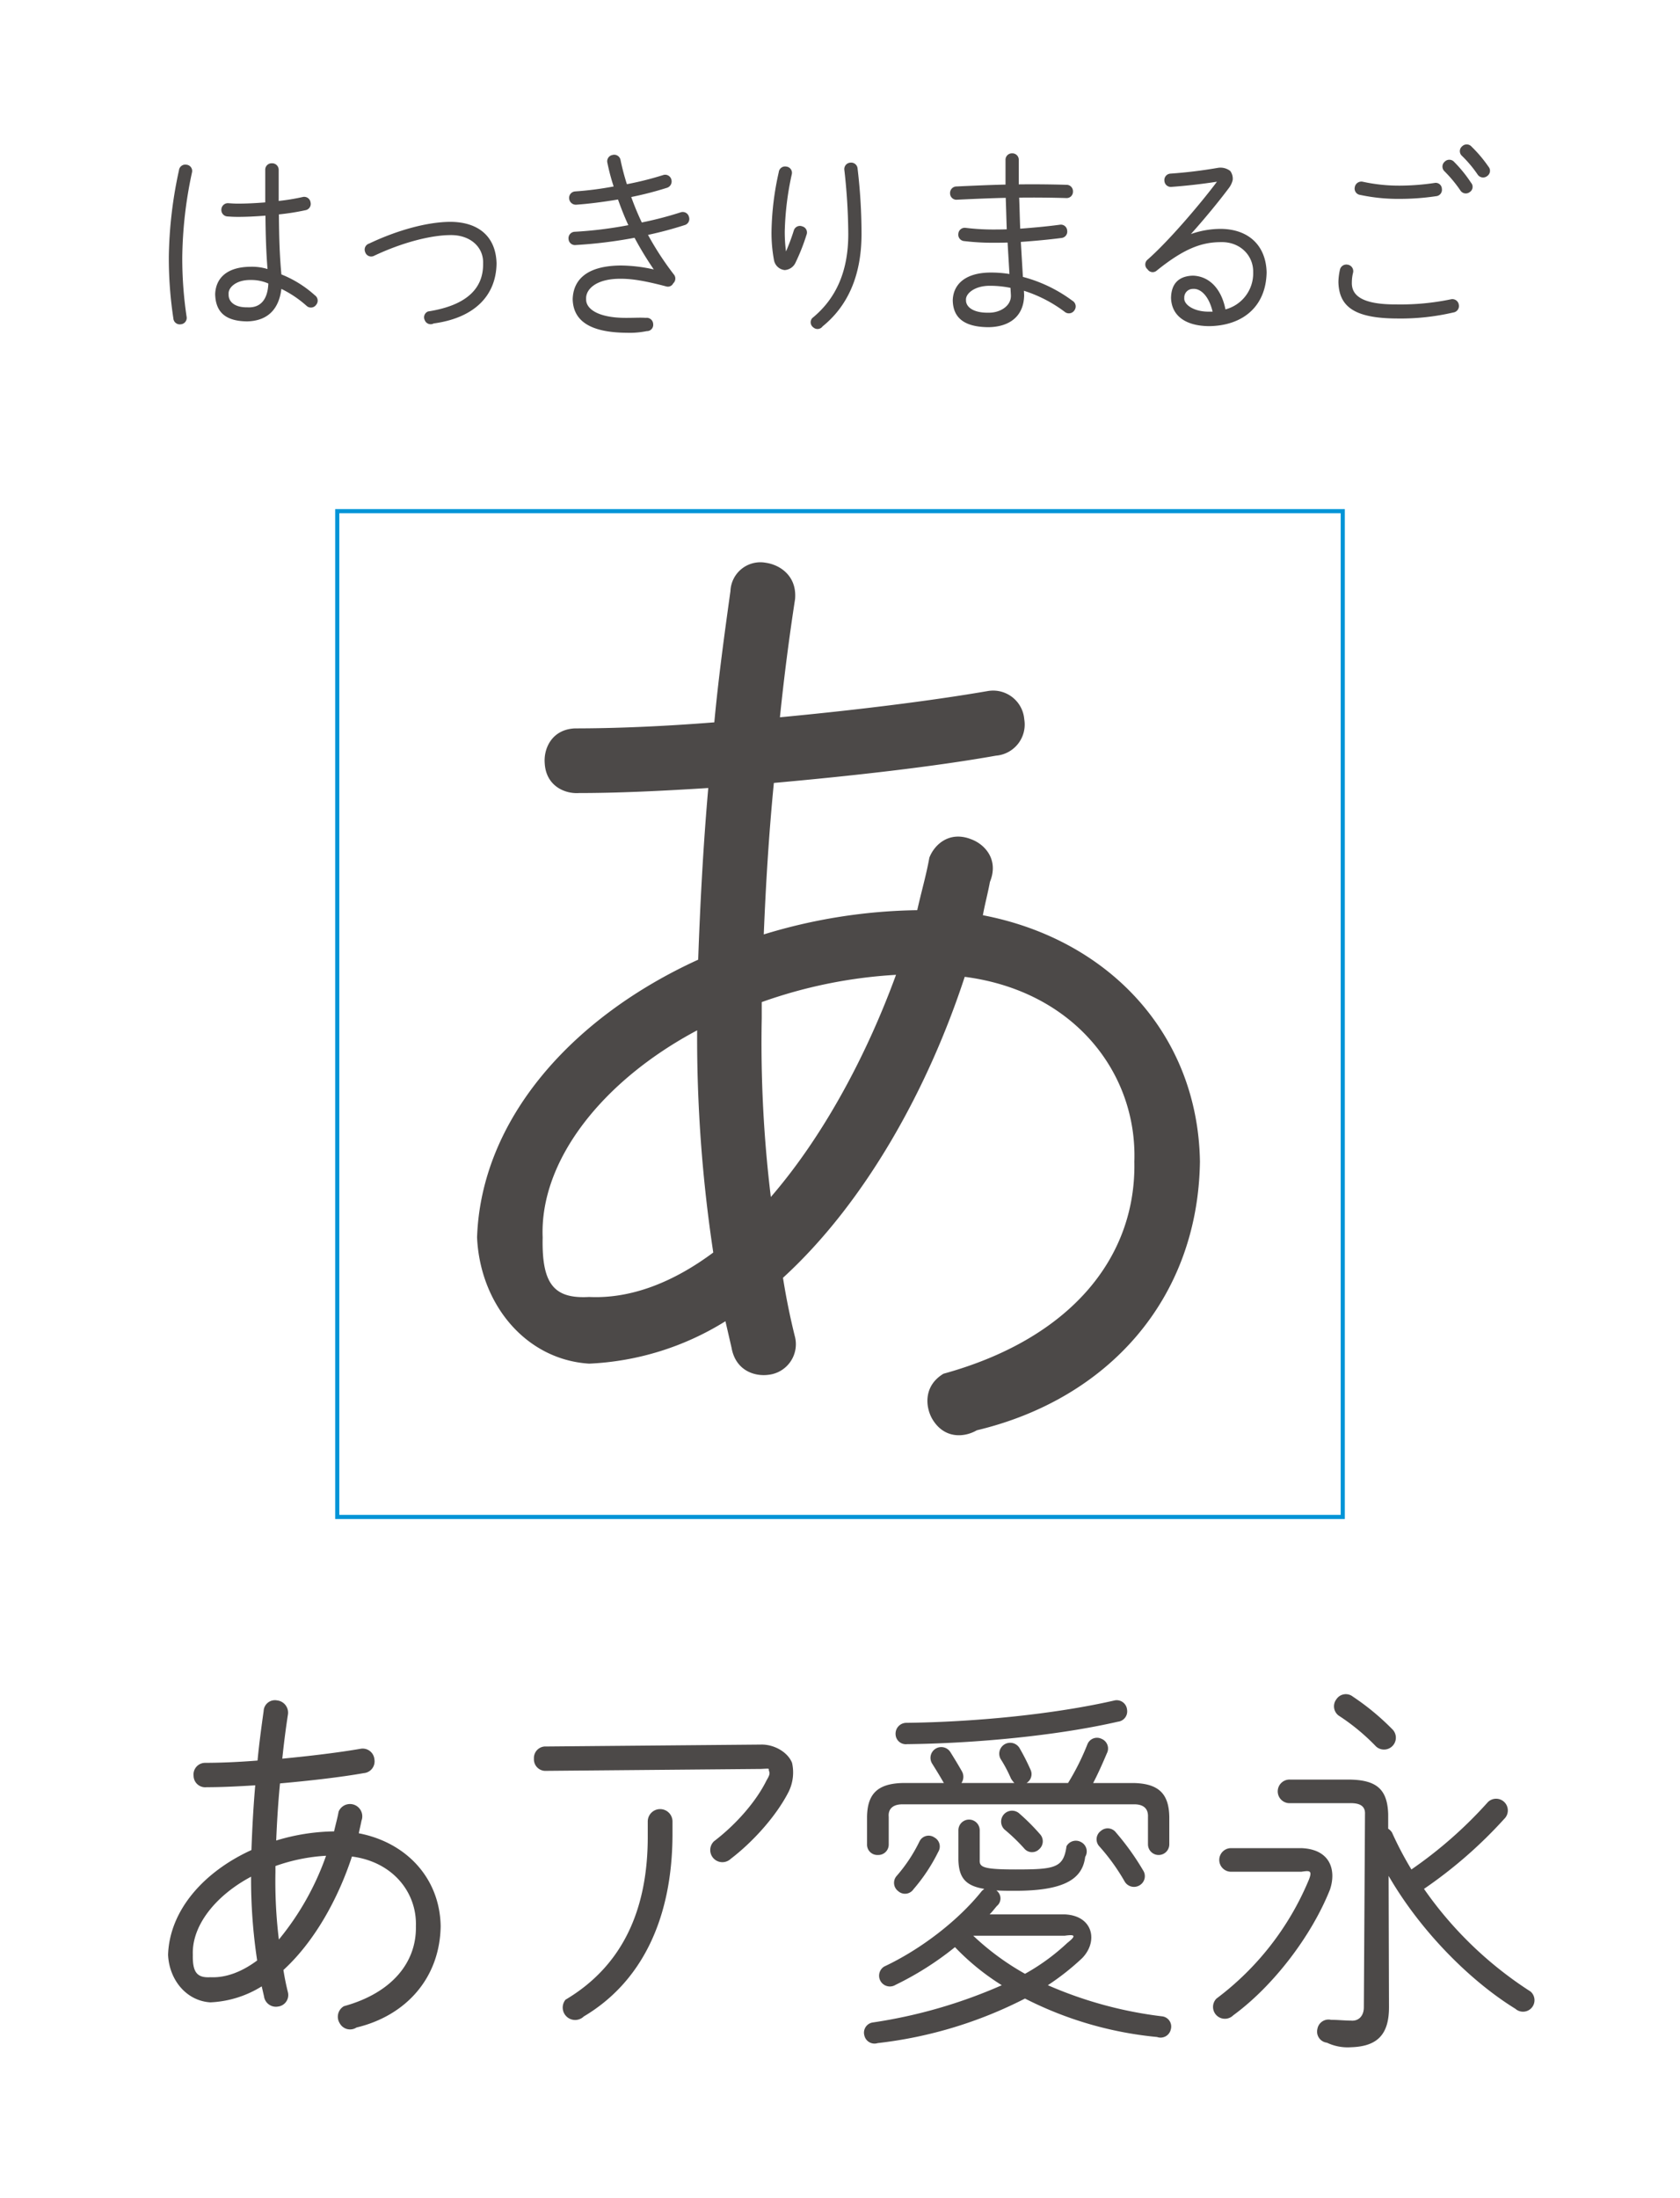 <svg xmlns="http://www.w3.org/2000/svg" xmlns:xlink="http://www.w3.org/1999/xlink" width="406" height="531" viewBox="0 0 406 531"><defs><style>.a{clip-path:url(#b);}.b{fill:#4c4948;}.c{fill:#0094d7;}.d{fill:#fff;}</style><clipPath id="b"><rect width="406" height="531"/></clipPath></defs><g id="a" class="a"><rect class="d" width="406" height="531"/><path class="b" d="M78.712,36.932c.184-1.012.46-2.024.644-3.036a2.973,2.973,0,0,0-5.52-2.208c-.276,1.564-.736,3.128-1.1,4.784A49.953,49.953,0,0,0,58.748,38.68c.184-4.508.46-9.108.92-13.8,7.176-.644,14.536-1.472,20.24-2.484a2.845,2.845,0,0,0,2.576-3.312,2.845,2.845,0,0,0-3.312-2.576c-5.336.92-12.144,1.748-18.952,2.392q.552-5.382,1.38-10.764a2.98,2.98,0,0,0-2.668-3.312A2.728,2.728,0,0,0,55.712,7.4c-.552,3.956-1.1,8-1.472,11.96-4.6.368-9.016.552-12.7.552a2.813,2.813,0,0,0-2.76,3.128,2.813,2.813,0,0,0,3.128,2.76c3.5,0,7.452-.184,11.776-.46-.46,5.244-.736,10.488-.92,15.64-11.5,5.244-19.78,14.536-20.148,25.3.276,6.072,4.416,11.132,10.212,11.5a25.606,25.606,0,0,0,12.42-3.864l.552,2.392a2.9,2.9,0,0,0,3.4,2.484,2.8,2.8,0,0,0,2.392-3.4c-.46-1.84-.828-3.68-1.1-5.428,7.544-6.9,13.248-17.3,16.56-27.416,9.936,1.288,15.732,8.74,15.456,16.836.184,8.648-5.7,16.1-17.388,19.32a2.943,2.943,0,0,0-1.012,4.14,2.841,2.841,0,0,0,4.048,1.012C90.12,81,98.308,71.892,98.492,59.38,98.308,47.788,90.212,39.14,78.712,36.932ZM59.392,62.6a116.21,116.21,0,0,1-.828-16.284V44.844A43.81,43.81,0,0,1,70.8,42.36,66.558,66.558,0,0,1,59.392,62.6Zm-16.56,9.108c-3.22.184-4.324-1.2-4.232-5.428-.276-6.992,5.428-14.26,14.076-18.86a130.972,130.972,0,0,0,1.472,20.24C50.56,70.328,46.7,71.892,42.832,71.708ZM164.548,38.864A2.929,2.929,0,1,0,168.6,43.1c5.428-4.14,11.04-10.4,13.984-16.192a10.586,10.586,0,0,0,.828-6.992c-1.012-2.576-4.324-4.508-7.544-4.416l-51.888.46a2.78,2.78,0,0,0-2.944,2.944,2.78,2.78,0,0,0,2.944,2.944l51.888-.46c2.116-.092,1.932-.184,1.932.368.276.644.276,1.012-.552,2.392C174.76,29.2,169.976,34.724,164.548,38.864Zm-35.88,38.272a3,3,0,0,0,4.416,4.048c13.8-8.188,21.344-23.276,21.436-43.792V34.08a2.99,2.99,0,0,0-5.98,0v3.312C148.632,55.332,142.468,68.948,128.668,77.136ZM211.192,15.4c16.376-.184,36.156-2.024,50.968-5.428a2.512,2.512,0,0,0,2.208-2.944,2.512,2.512,0,0,0-2.944-2.208c-14.812,3.4-34.132,5.244-50.508,5.428a2.616,2.616,0,0,0-2.484,2.76A2.478,2.478,0,0,0,211.192,15.4Zm-7.084,26.772a2.523,2.523,0,0,0,2.668-2.576V32.976c-.184-1.932,1.012-3.128,3.588-3.036H265.84c2.484-.092,3.68,1.012,3.588,3.036V39.6a2.576,2.576,0,0,0,5.152,0V32.976c-.092-5.336-2.3-8.1-8.74-8.188h-9.66c1.2-2.3,2.3-4.784,3.312-7.176a2.519,2.519,0,0,0-1.288-3.5,2.483,2.483,0,0,0-3.4,1.288,59.568,59.568,0,0,1-4.692,9.384H240.08a2.516,2.516,0,0,0,.92-3.312,52.28,52.28,0,0,0-2.576-5.06,2.636,2.636,0,1,0-4.6,2.576,32.791,32.791,0,0,1,2.484,4.692,5.734,5.734,0,0,0,.828,1.1H224.348a2.672,2.672,0,0,0,.092-2.852c-.828-1.472-1.84-3.128-2.76-4.6a2.6,2.6,0,1,0-4.416,2.76c.92,1.472,1.84,2.944,2.668,4.416l.184.276h-9.752c-6.44.092-8.74,2.76-8.832,8.188V39.6A2.5,2.5,0,0,0,204.108,42.176Zm34.224-10.028a2.637,2.637,0,0,0-3.588,3.864,45.383,45.383,0,0,1,4.784,4.6,2.431,2.431,0,0,0,3.588.184,2.534,2.534,0,0,0,.184-3.68A50.642,50.642,0,0,0,238.332,32.148Zm34.684,49.036a98.061,98.061,0,0,1-27.784-7.544,60.312,60.312,0,0,0,8.28-6.532c3.956-4.048,2.668-10.3-4.232-10.58H231.156c.644-.644,1.2-1.38,1.748-2.024A2.353,2.353,0,0,0,233,50.916l-.184-.184c1.288.092,2.852.092,4.6.092,11.96,0,16.192-2.944,16.836-8.188a2.533,2.533,0,0,0-1.012-3.588,2.573,2.573,0,0,0-3.5,1.012c-.736,5.244-2.76,5.612-12.328,5.612-8.188,0-8.74-.644-8.648-2.392V36.2a2.576,2.576,0,0,0-5.152,0V43.28c.092,4.416,1.748,6.348,6.256,7.084l-.552.46C223.612,58,214.5,64.992,205.672,69.132a2.6,2.6,0,1,0,2.76,4.416,74.706,74.706,0,0,0,14.352-9.108,58.2,58.2,0,0,0,11.316,9.2,121.355,121.355,0,0,1-31.28,9.016,2.489,2.489,0,0,0-1.932,3.128,2.516,2.516,0,0,0,3.22,1.84,103.587,103.587,0,0,0,35.6-10.764,88.538,88.538,0,0,0,31.924,9.292,2.524,2.524,0,0,0,3.312-1.84A2.482,2.482,0,0,0,273.016,81.184Zm-15-44.8a2.5,2.5,0,0,0-.368,3.68,49.569,49.569,0,0,1,6.164,8.556,2.613,2.613,0,0,0,3.68.828,2.555,2.555,0,0,0,.736-3.588,62.194,62.194,0,0,0-6.532-9.108A2.5,2.5,0,0,0,258.02,36.38Zm-43.792,2.484a37.566,37.566,0,0,1-5.612,8.464,2.515,2.515,0,0,0,.46,3.588,2.462,2.462,0,0,0,3.68-.46,42.62,42.62,0,0,0,5.98-9.016,2.478,2.478,0,0,0-.92-3.5A2.448,2.448,0,0,0,214.228,38.864ZM227.2,61.68h22.08c2.116-.276,3.22-.276.644,1.748a51.256,51.256,0,0,1-10.212,7.452A62.743,62.743,0,0,1,227.2,61.68ZM315.52,8.5a50.944,50.944,0,0,1,9.016,7.452,2.865,2.865,0,1,0,3.864-4.232,60.048,60.048,0,0,0-9.476-7.82,2.721,2.721,0,0,0-3.956.644A2.787,2.787,0,0,0,315.52,8.5ZM361.8,75.112a91.63,91.63,0,0,1-25.668-24.748A109.563,109.563,0,0,0,355.54,33.436a2.83,2.83,0,0,0-3.956-4.048,103.834,103.834,0,0,1-18.492,16.284,82.453,82.453,0,0,1-4.692-8.924,2.923,2.923,0,0,0-.92-.92v-3.5c-.184-6.164-2.944-8.28-9.384-8.372H303.744a2.852,2.852,0,1,0,0,5.7H318.1c2.852-.092,3.864.92,3.772,2.668l-.276,46.644c0,2.116-1.288,3.4-3.128,3.22-1.472,0-3.036-.184-4.784-.184a2.732,2.732,0,0,0-3.312,2.208,2.693,2.693,0,0,0,2.3,3.312,11.687,11.687,0,0,0,5.8,1.1c6.44-.184,9.2-3.128,9.2-9.66l-.092-31.74c7.82,13.524,19.872,25.484,30.636,32.108a2.775,2.775,0,1,0,3.588-4.232Zm-72.4-34.592a2.852,2.852,0,0,0,0,5.7H306.5c1.932-.276,2.852-.46,1.656,2.3A68.9,68.9,0,0,1,285.988,76.86a2.862,2.862,0,1,0,4.048,4.048c9.568-6.992,18.86-19.044,23.368-30.36,1.564-4.6.184-9.752-6.9-10.028Z" transform="translate(8 406)"/><path class="b" d="M34.526-116.876c.488-2.684,1.22-5.368,1.708-8.052,2.2-5.368-1.22-9.028-4.392-10.248-5.368-2.2-9.028,1.22-10.248,4.392-.732,4.148-1.952,8.3-2.928,12.688a132.484,132.484,0,0,0-37.088,5.856c.488-11.956,1.22-24.156,2.44-36.6,19.032-1.708,38.552-3.9,53.68-6.588a7.547,7.547,0,0,0,6.832-8.784,7.547,7.547,0,0,0-8.784-6.832c-14.152,2.44-32.208,4.636-50.264,6.344q1.464-14.274,3.66-28.548c.488-5.612-3.66-8.3-7.076-8.784a7.236,7.236,0,0,0-8.54,6.832c-1.464,10.492-2.928,21.228-3.9,31.72-12.2.976-23.912,1.464-33.672,1.464-5.612.244-7.564,4.88-7.32,8.3.244,5.612,4.88,7.564,8.3,7.32,9.272,0,19.764-.488,31.232-1.22-1.22,13.908-1.952,27.816-2.44,41.48-30.5,13.908-52.46,38.552-53.436,67.1.732,16.1,11.712,29.524,27.084,30.5a67.911,67.911,0,0,0,32.94-10.248l1.464,6.344c.976,5.612,5.612,7.076,9.028,6.588a7.432,7.432,0,0,0,6.344-9.028c-1.22-4.88-2.2-9.76-2.928-14.4,20.008-18.3,35.136-45.872,43.92-72.712,26.352,3.416,41.724,23.18,40.992,44.652C71.614-34.4,56-14.64,25.01-6.1c-4.88,2.928-4.392,8.052-2.684,10.98,2.928,4.88,7.808,4.392,10.736,2.684C64.782,0,86.5-24.156,86.986-57.34,86.5-88.084,65.026-111.02,34.526-116.876ZM-16.714-48.8a308.209,308.209,0,0,1-2.2-43.188v-3.9a116.191,116.191,0,0,1,32.452-6.588C6.222-82.472-4.27-63.2-16.714-48.8Zm-43.92,24.156c-8.54.488-11.468-3.172-11.224-14.4-.732-18.544,14.4-37.82,37.332-50.02a347.36,347.36,0,0,0,3.9,53.68C-40.138-28.3-50.386-24.156-60.634-24.644Z" transform="translate(203 338)"/><path class="b" d="M42.1-6.65A26.991,26.991,0,0,0,34-11.7c-.4-4.4-.55-8.35-.6-14.5a56.39,56.39,0,0,0,6.35-1,1.548,1.548,0,0,0,1.3-1.9,1.548,1.548,0,0,0-1.9-1.3,51.986,51.986,0,0,1-5.8.95v-7.5a1.579,1.579,0,0,0-1.65-1.6,1.54,1.54,0,0,0-1.6,1.6v7.85c-2.5.2-4.7.3-6.65.3-.7,0-1.45-.05-2.2-.1a1.576,1.576,0,0,0-1.75,1.5A1.559,1.559,0,0,0,21-25.7c.75.05,1.5.1,2.45.1,2.05,0,4.25-.1,6.7-.3.05,5.4.2,9.1.5,12.9a12.872,12.872,0,0,0-4.1-.55c-5.85.05-8.4,2.85-8.55,6.6.1,4.5,2.65,6.55,7.75,6.6C31.35-.5,33.5-4.05,34-8.2a26.634,26.634,0,0,1,6.15,4.15,1.541,1.541,0,0,0,2.25-.3A1.568,1.568,0,0,0,42.1-6.65ZM11.1-38.2a1.542,1.542,0,0,0-1.85,1.35A103.664,103.664,0,0,0,6.8-16,97.066,97.066,0,0,0,7.9-1.05,1.546,1.546,0,0,0,9.7.35a1.546,1.546,0,0,0,1.4-1.8A95.237,95.237,0,0,1,10.05-16,101.778,101.778,0,0,1,12.4-36.35,1.512,1.512,0,0,0,11.1-38.2ZM25.75-3.75c-2.95.05-4.6-1.3-4.5-3.2-.15-1.55,1.8-3.45,5.3-3.4a10.161,10.161,0,0,1,4.3.85C30.7-5.75,29.05-3.55,25.75-3.75Zm43.7,1a1.516,1.516,0,0,0-.8,2.1,1.52,1.52,0,0,0,2.15.8C80.75-1.2,85.9-6.65,86-14.35c-.15-6.35-4.2-10-11.1-10.05-5.4,0-12.65,1.9-19.7,5.25a1.518,1.518,0,0,0-.95,2.05,1.518,1.518,0,0,0,2.05.95c7.05-3.35,14-5.05,18.6-5.05,4.75-.05,8,2.9,7.85,6.85C82.85-8.75,79.35-4.3,69.45-2.75ZM132.5-25.6a1.543,1.543,0,0,0-2-1.1,86.547,86.547,0,0,1-9.4,2.45,66.282,66.282,0,0,1-2.55-6.15,81.085,81.085,0,0,0,8.55-2.2,1.614,1.614,0,0,0,1.15-2,1.543,1.543,0,0,0-2-1.1,76.872,76.872,0,0,1-8.75,2.2,56.718,56.718,0,0,1-1.55-5.9A1.547,1.547,0,0,0,114-40.55a1.545,1.545,0,0,0-1.2,1.95,49.181,49.181,0,0,0,1.5,5.65,79.167,79.167,0,0,1-9.3,1.2A1.553,1.553,0,0,0,103.55-30a1.621,1.621,0,0,0,1.8,1.45c2.8-.2,6.1-.6,10-1.25.75,2.1,1.55,4.15,2.5,6.2a97.916,97.916,0,0,1-13,1.6,1.553,1.553,0,0,0-1.45,1.75,1.553,1.553,0,0,0,1.75,1.45,111.947,111.947,0,0,0,14.2-1.75A80.327,80.327,0,0,0,124-12.9a37.174,37.174,0,0,0-7.95-.95c-8.45.05-11.5,3.6-11.65,8.1.1,4.9,3.65,8.1,13.1,8.15a20.655,20.655,0,0,0,4.8-.4A1.51,1.51,0,0,0,123.85.3a1.557,1.557,0,0,0-1.8-1.5c-1.2-.1-2.75,0-4.55,0-7.1.05-9.95-2.25-9.85-4.55-.15-2.3,2.35-4.95,8.4-4.9,2.85,0,6,.55,10.95,1.85a1.431,1.431,0,0,0,1.7-.75,1.554,1.554,0,0,0,.25-2,72.691,72.691,0,0,1-6.35-9.7,89.783,89.783,0,0,0,8.8-2.35A1.543,1.543,0,0,0,132.5-25.6Zm40.75-11.65a1.553,1.553,0,0,0-1.75-1.45,1.553,1.553,0,0,0-1.45,1.75,141.773,141.773,0,0,1,.95,15.5c0,9.1-3,15.65-8.7,20.3a1.516,1.516,0,0,0,.25,2.25A1.516,1.516,0,0,0,164.8.85c5.75-4.65,9.4-11.8,9.4-22.3A132.841,132.841,0,0,0,173.25-37.25ZM159.9-23.3a1.534,1.534,0,0,0-2.05.95,49.532,49.532,0,0,1-1.9,5.1,35.767,35.767,0,0,1-.3-4.9,71.461,71.461,0,0,1,1.7-13.75,1.512,1.512,0,0,0-1.3-1.85,1.542,1.542,0,0,0-1.85,1.35,69.3,69.3,0,0,0-1.75,14.25,35.6,35.6,0,0,0,.6,7,2.924,2.924,0,0,0,2.6,2.4,3.093,3.093,0,0,0,2.65-1.9,48.564,48.564,0,0,0,2.6-6.6A1.516,1.516,0,0,0,159.9-23.3ZM225.15-5.35A34.891,34.891,0,0,0,213.2-11.1l-.5-8.45c3.45-.25,6.75-.55,9.8-.95a1.546,1.546,0,0,0,1.4-1.8,1.525,1.525,0,0,0-1.8-1.4c-3,.4-6.2.7-9.55.95-.1-2.5-.15-5-.25-7.5,4-.05,7.9,0,11.35.1a1.521,1.521,0,0,0,1.65-1.55,1.554,1.554,0,0,0-1.6-1.65c-3.45-.1-7.45-.15-11.5-.1v-5.9a1.54,1.54,0,0,0-1.6-1.6,1.54,1.54,0,0,0-1.6,1.6v5.95c-2.55.05-6.65.2-11.8.45a1.573,1.573,0,0,0-1.6,1.65,1.539,1.539,0,0,0,1.7,1.55c5.2-.25,9.25-.4,11.75-.45.1,2.55.15,5,.25,7.6-1.2.05-2.4.05-3.55.05a55.264,55.264,0,0,1-6.4-.4,1.543,1.543,0,0,0-1.75,1.45,1.543,1.543,0,0,0,1.45,1.75,57.272,57.272,0,0,0,6.7.4c1.2,0,2.45,0,3.75-.05l.45,7.6a28.269,28.269,0,0,0-4.65-.35c-5.85.05-8.9,2.7-9.05,6.65.05,4,2.4,6.5,8.6,6.55,4.85-.05,8.55-2.4,8.65-7.7l-.05-1.1a32.933,32.933,0,0,1,10,5.2,1.591,1.591,0,0,0,2.25-.55A1.591,1.591,0,0,0,225.15-5.35Zm-20.3,2.9c-3.75.05-5.45-1.45-5.4-3.05-.15-1.55,2.1-3.5,5.85-3.45a24.33,24.33,0,0,1,4.9.5l.1,1.8C210.4-4.15,207.8-2.4,204.85-2.45ZM261.1-22.7a21.763,21.763,0,0,0-7.3,1.25c3.55-3.95,7-8.2,9.2-11.15a5.162,5.162,0,0,0,.9-1.9,3.1,3.1,0,0,0-.6-2.2,3.847,3.847,0,0,0-2.95-.75,113.983,113.983,0,0,1-11.5,1.4,1.553,1.553,0,0,0-1.45,1.75,1.553,1.553,0,0,0,1.75,1.45c3.4-.25,7.1-.65,10.95-1.25-4,5.35-11.75,14.45-16.85,18.9a1.522,1.522,0,0,0,.05,2.25.049.049,0,0,1,.05.05,1.456,1.456,0,0,0,2.1.35c6.8-5.5,11.05-6.95,15.65-6.95,4.6-.1,7.85,3.25,7.75,7.3a8.987,8.987,0,0,1-6.7,8.95c-.9-4.65-3.65-8-7.85-8.15-3.6.1-5.25,2.1-5.3,5.4.15,4.3,3.5,6.75,9.2,6.8,8.1-.1,13.75-4.7,13.9-13C271.95-18.45,268-22.6,261.1-22.7Zm-2.9,20c-3.65.05-6.15-1.7-6-3.3a2.076,2.076,0,0,1,2.1-2.2c1.75-.15,3.8,1.55,4.75,5.5Zm63.45-39.85a1.561,1.561,0,0,0-2.3-.1,1.516,1.516,0,0,0-.05,2.3,29.309,29.309,0,0,1,3.85,4.6,1.587,1.587,0,0,0,2.3.25,1.529,1.529,0,0,0,.25-2.25A32.068,32.068,0,0,0,321.65-42.55Zm-4.2,3.7a1.561,1.561,0,0,0-2.3-.1,1.561,1.561,0,0,0-.1,2.3,31.4,31.4,0,0,1,3.9,4.7,1.552,1.552,0,0,0,2.25.35,1.5,1.5,0,0,0,.3-2.25A32.044,32.044,0,0,0,317.45-38.85Zm-4.4,8.25a1.546,1.546,0,0,0,1.4-1.8,1.484,1.484,0,0,0-1.75-1.4,57.726,57.726,0,0,1-8.4.65,40.751,40.751,0,0,1-9-.95,1.617,1.617,0,0,0-1.9,1.35,1.542,1.542,0,0,0,1.35,1.85,44.005,44.005,0,0,0,9.55.95A59.374,59.374,0,0,0,313.05-30.6ZM293-12.15a1.586,1.586,0,0,0-1.3-1.9,1.586,1.586,0,0,0-1.9,1.3,14.347,14.347,0,0,0-.35,2.9c.15,5.8,3.65,8.75,14.1,8.8A56.035,56.035,0,0,0,317.2-2.5a1.574,1.574,0,0,0,1.35-1.85A1.574,1.574,0,0,0,316.7-5.7a59.64,59.64,0,0,1-13.15,1.25c-8.3.05-11-2.1-10.85-5.4A9.693,9.693,0,0,1,293-12.15Z" transform="translate(34 78)"/><path class="c" d="M1,1V243H243V1H1M0,0H244V244H0Z" transform="translate(81 123)"/></g></svg>
